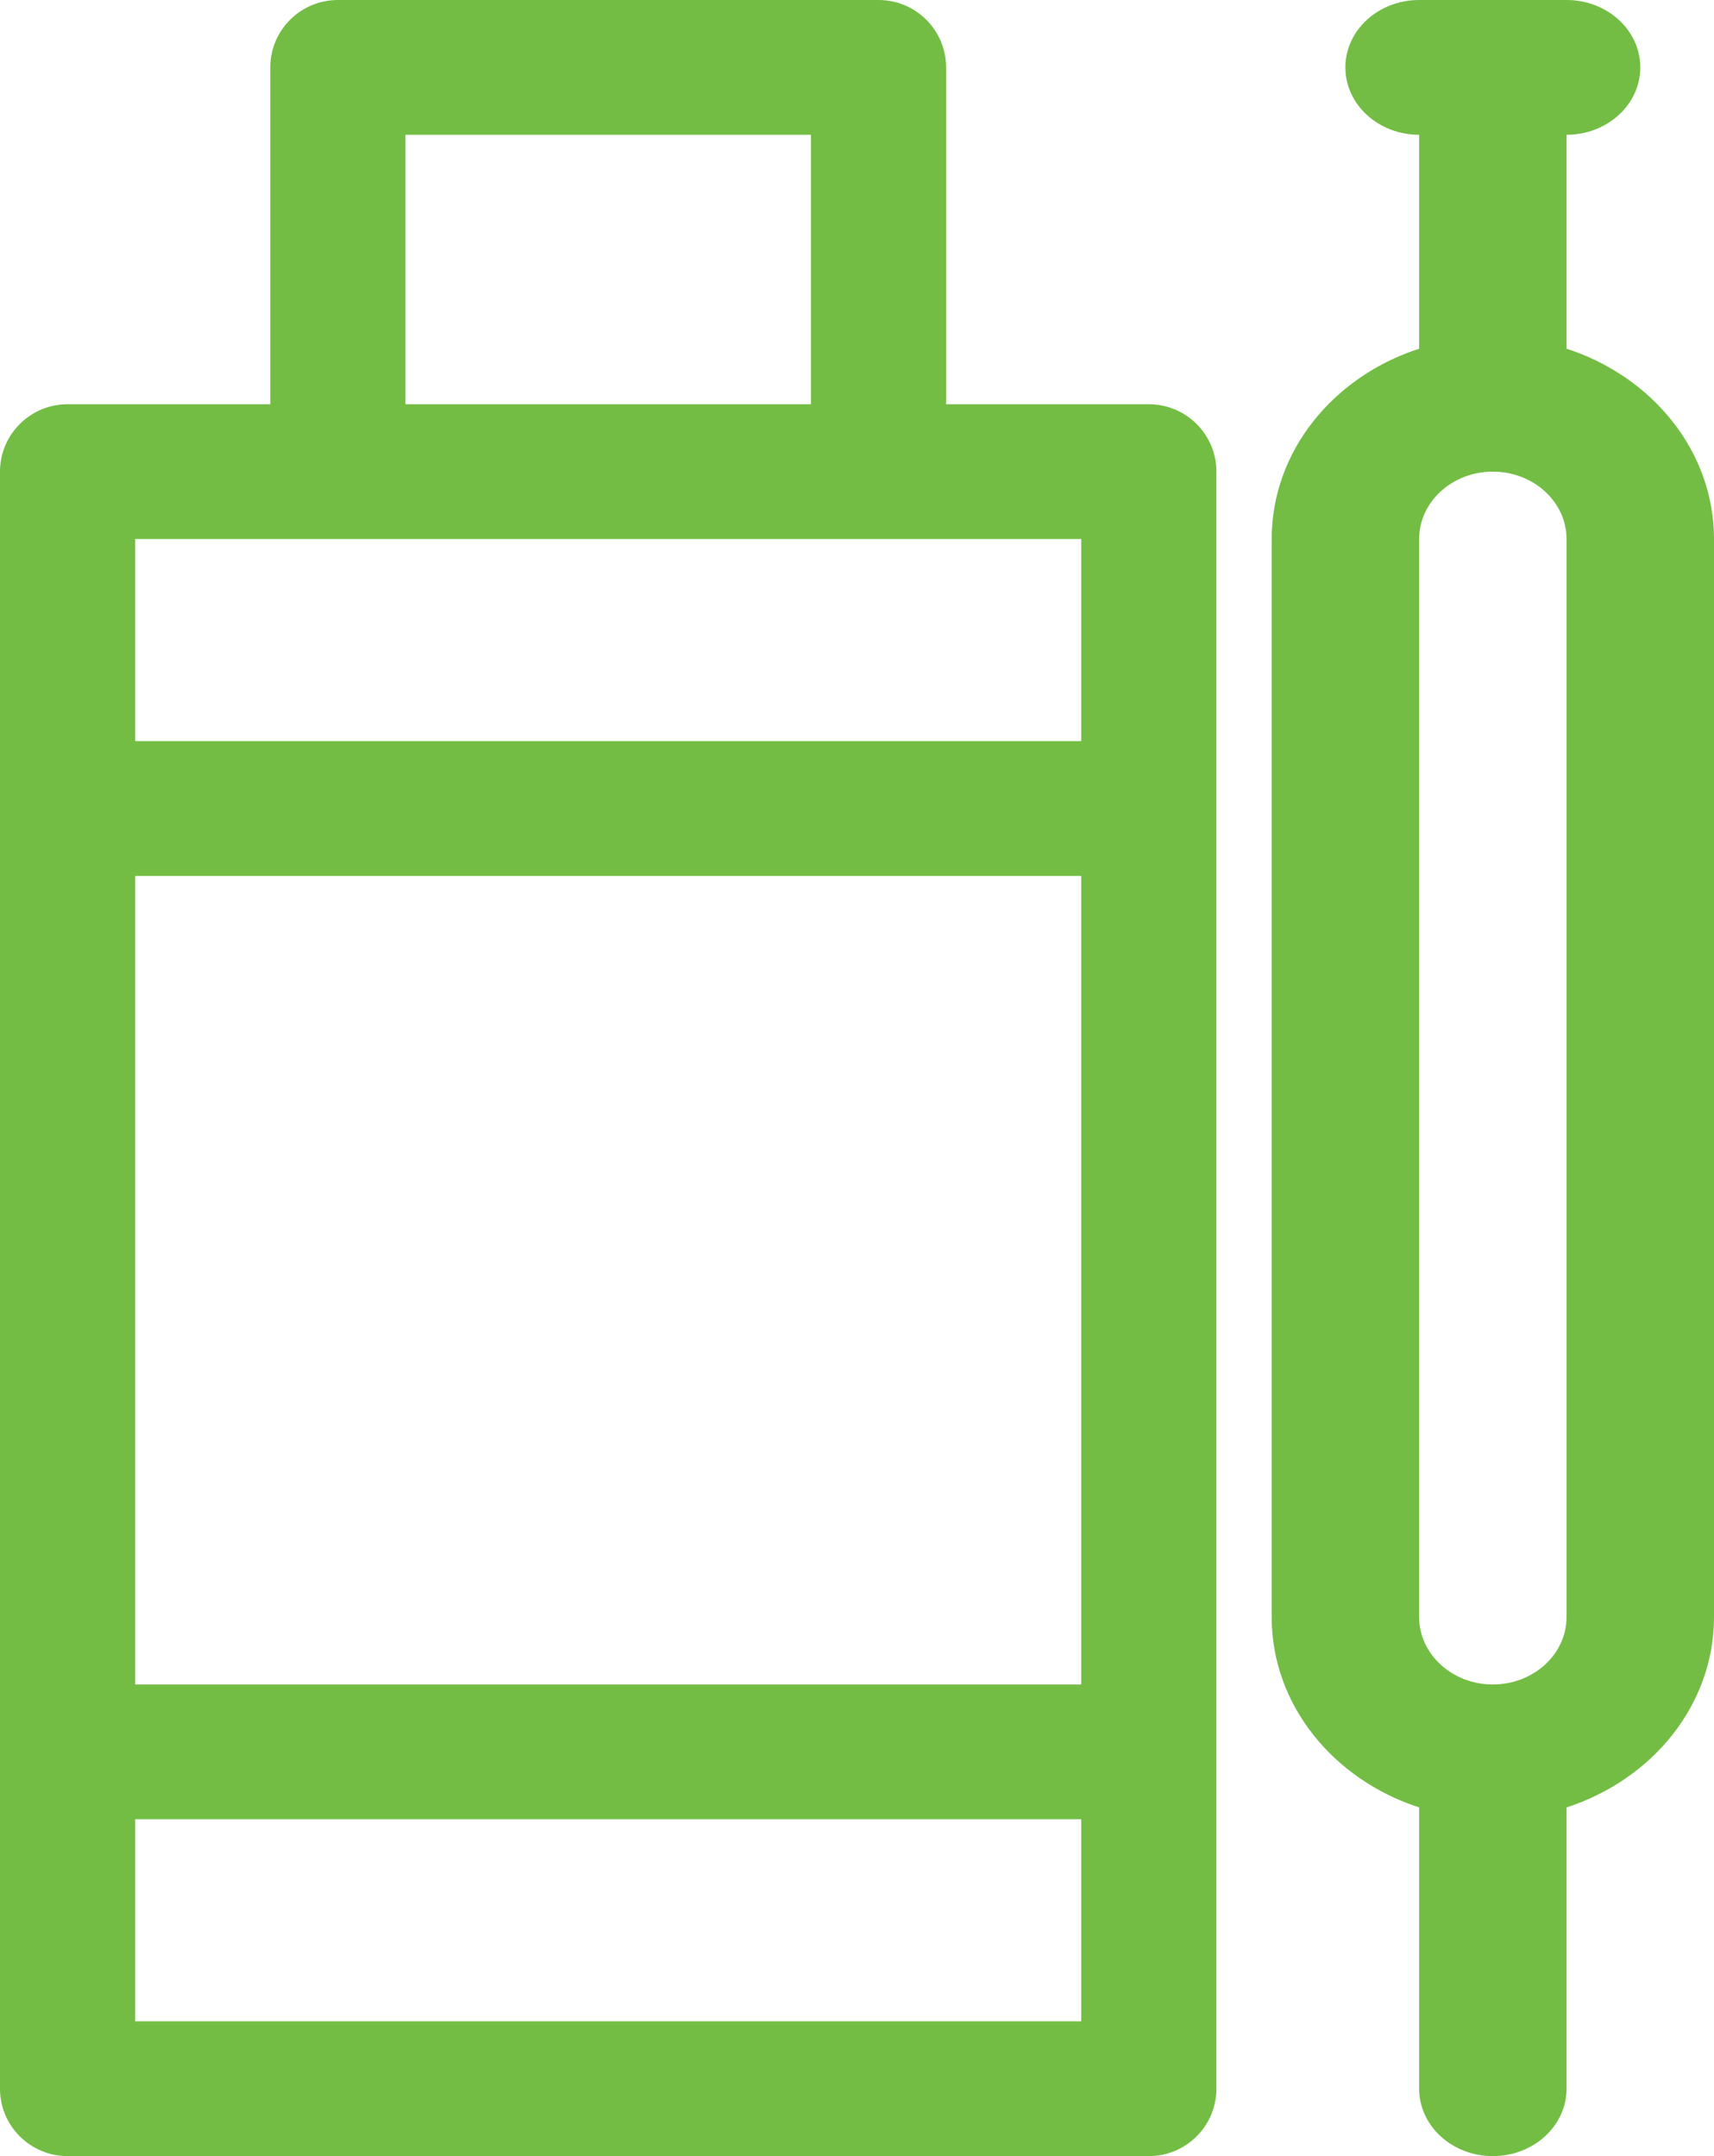 <svg width="31" height="39" viewBox="0 0 31 39" fill="none" xmlns="http://www.w3.org/2000/svg">
<path d="M28.333 6.307V2.438C29.069 2.438 29.667 1.892 29.667 1.219C29.667 0.546 29.069 0 28.333 0H25.667C24.931 0 24.333 0.546 24.333 1.219C24.333 1.892 24.931 2.438 25.667 2.438V6.307C24.116 6.81 23 8.161 23 9.75V29.25C23 30.838 24.116 32.19 25.667 32.693V37.781C25.667 38.454 26.264 39 27 39C27.736 39 28.333 38.454 28.333 37.781V32.693C29.884 32.19 31 30.839 31 29.25V9.75C31 8.162 29.884 6.81 28.333 6.307ZM28.333 29.25C28.333 29.922 27.735 30.469 27 30.469C26.265 30.469 25.667 29.922 25.667 29.25V9.75C25.667 9.078 26.265 8.531 27 8.531C27.735 8.531 28.333 9.078 28.333 9.75V29.25Z" fill="#73BD44"/>
<path d="M20.778 7.312H17.111V1.219C17.111 0.546 16.564 0 15.889 0H6.111C5.436 0 4.889 0.546 4.889 1.219V7.312H1.222C0.548 7.312 0 7.858 0 8.531V37.781C0 38.454 0.548 39 1.222 39H20.778C21.453 39 22 38.454 22 37.781V8.531C22 7.858 21.453 7.312 20.778 7.312ZM7.333 2.438H14.667V7.312H7.333V2.438ZM19.556 9.75V13.406H2.444V9.75H19.556ZM19.556 30.469H2.444V15.844H19.556V30.469ZM2.444 36.562V32.906H19.556V36.562H2.444Z" fill="#73BD44"/>
</svg>
